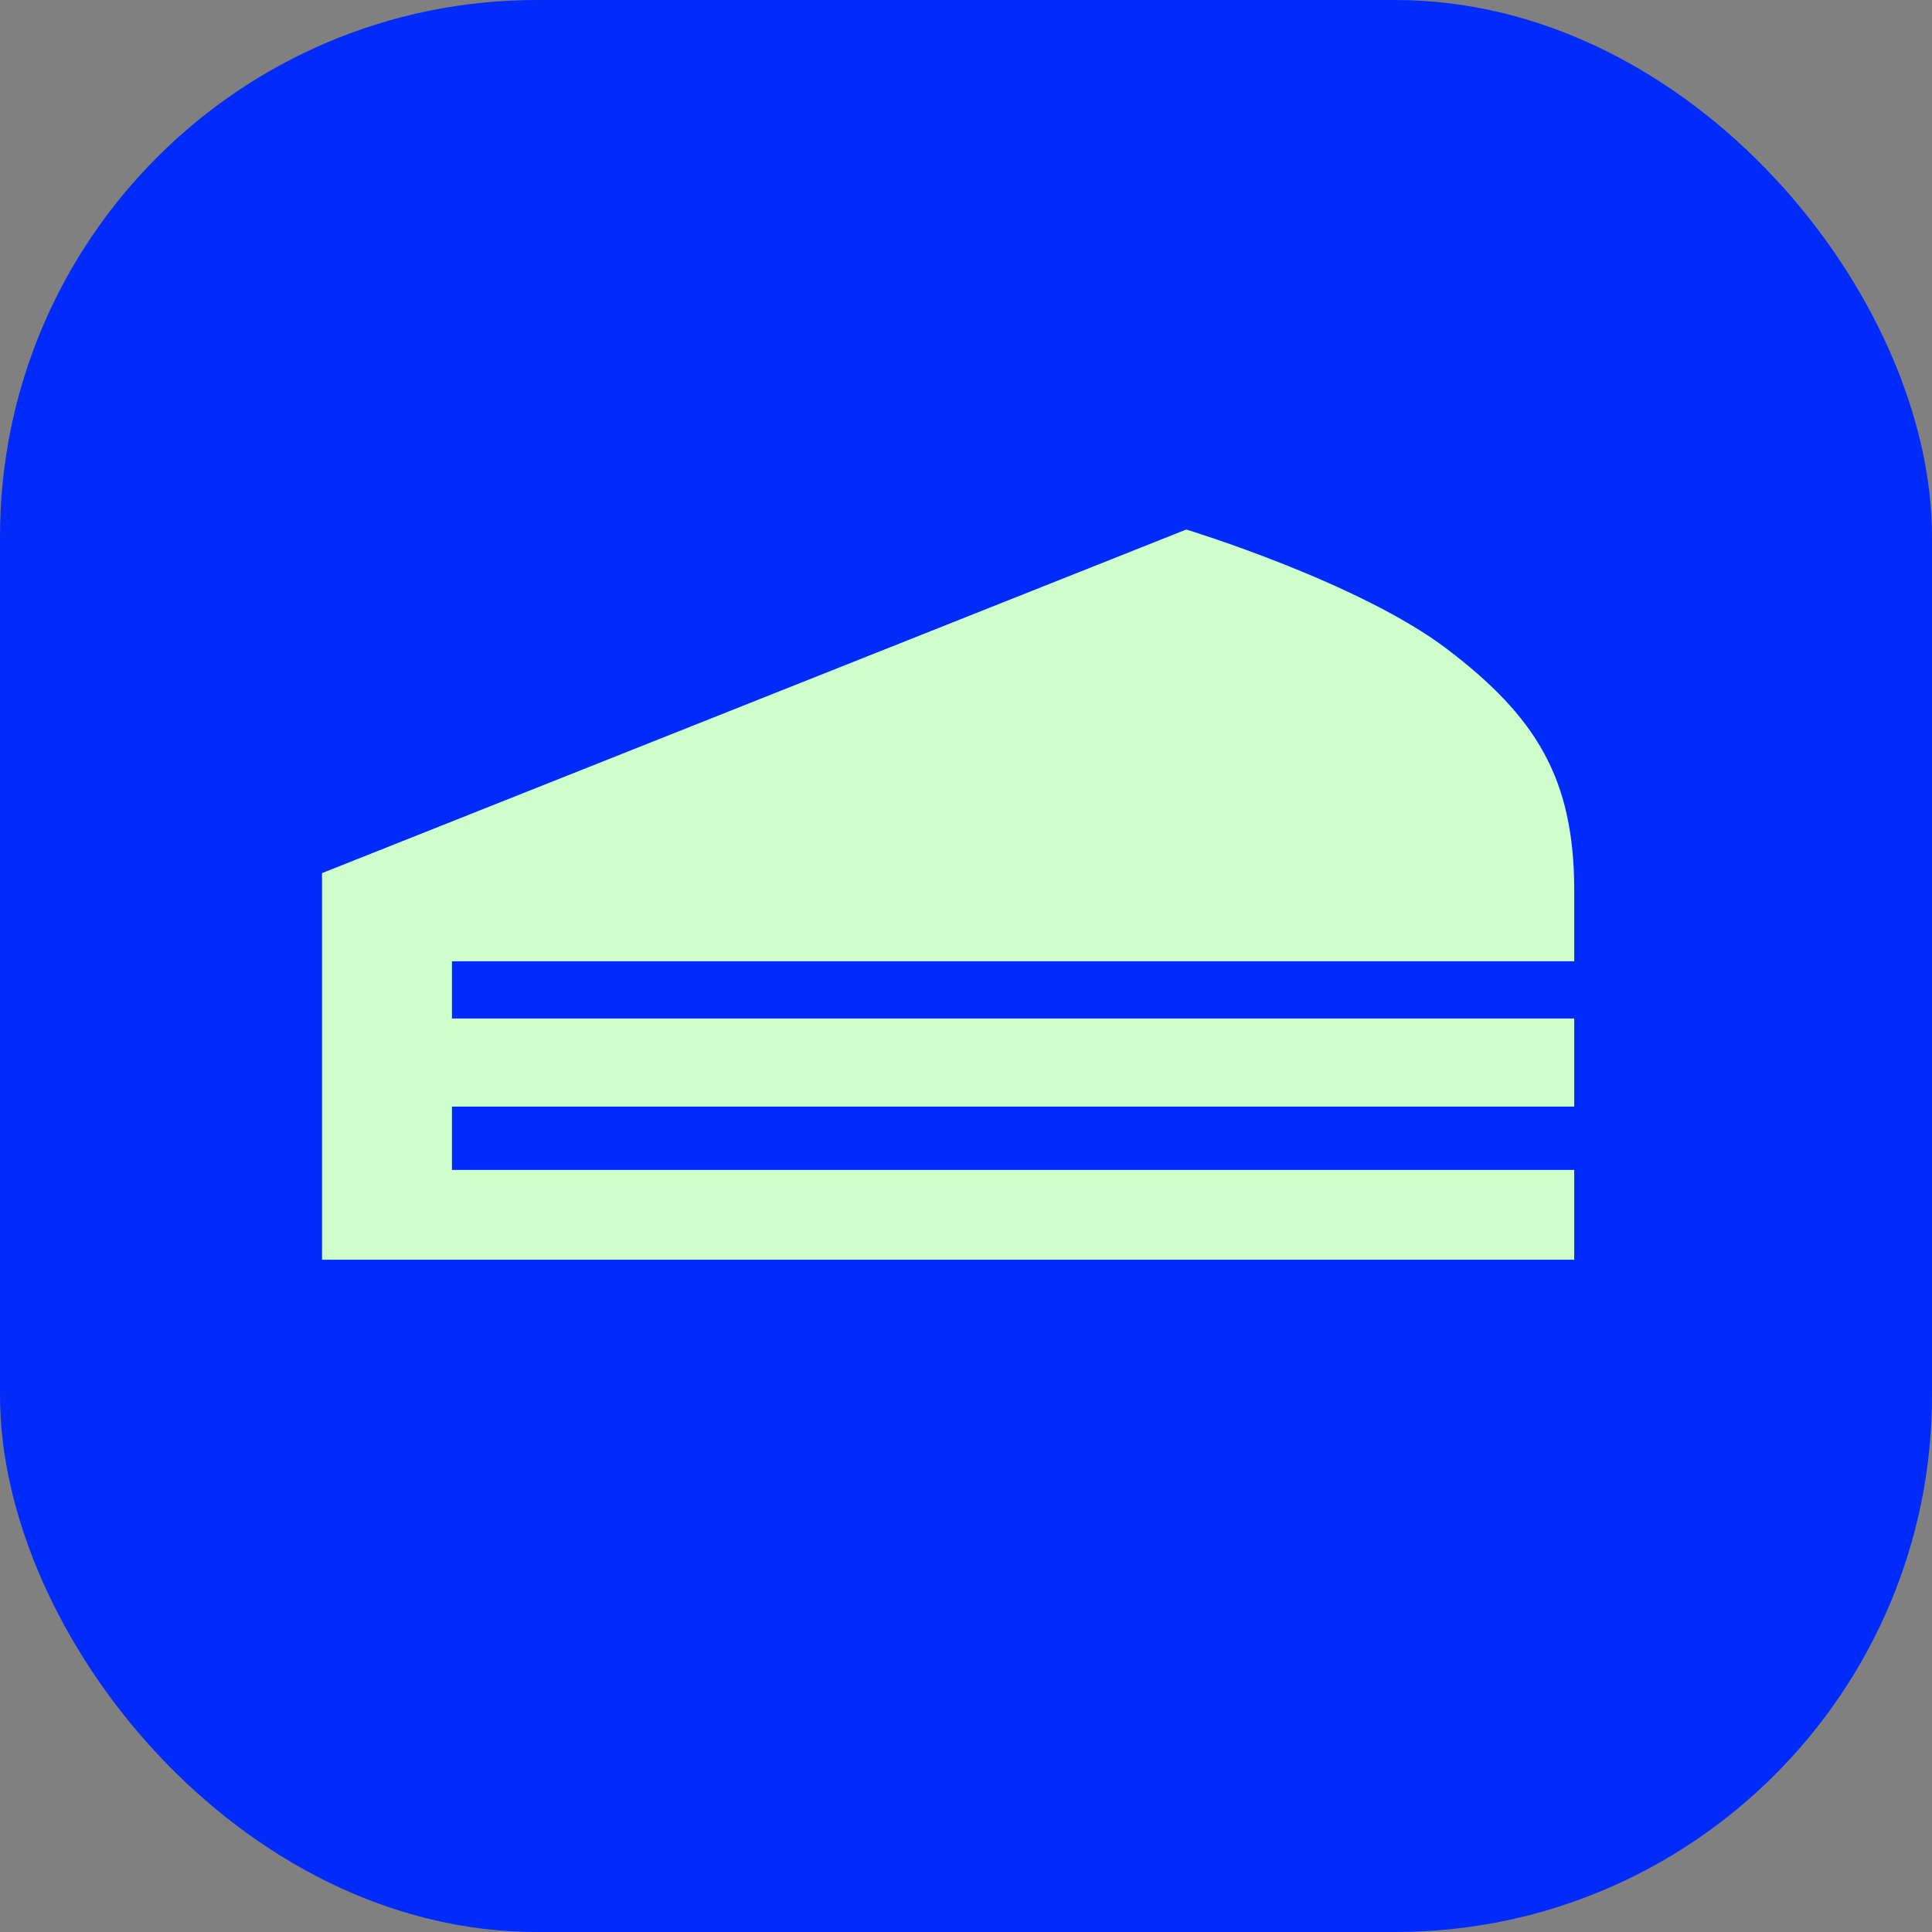 <svg width="1080" height="1080" viewBox="0 0 1080 1080" fill="none" xmlns="http://www.w3.org/2000/svg">
<rect x="0" y="0" width="1080" height="1080" fill="#808080" stroke="none"/>
<rect width="1080" height="1080" rx="300" fill="#012BFB"/>
<path d="M180 488.082L663.135 296C663.135 296 759.925 325.46 809.183 363.027C858.44 400.594 880 434.95 880 497.702C880 527.717 880 537.337 880 537.337H252.647V569.351H880V618.603H252.647V654.004H880V704.179H180V488.082Z" fill="#CDFECC"/>
</svg>
